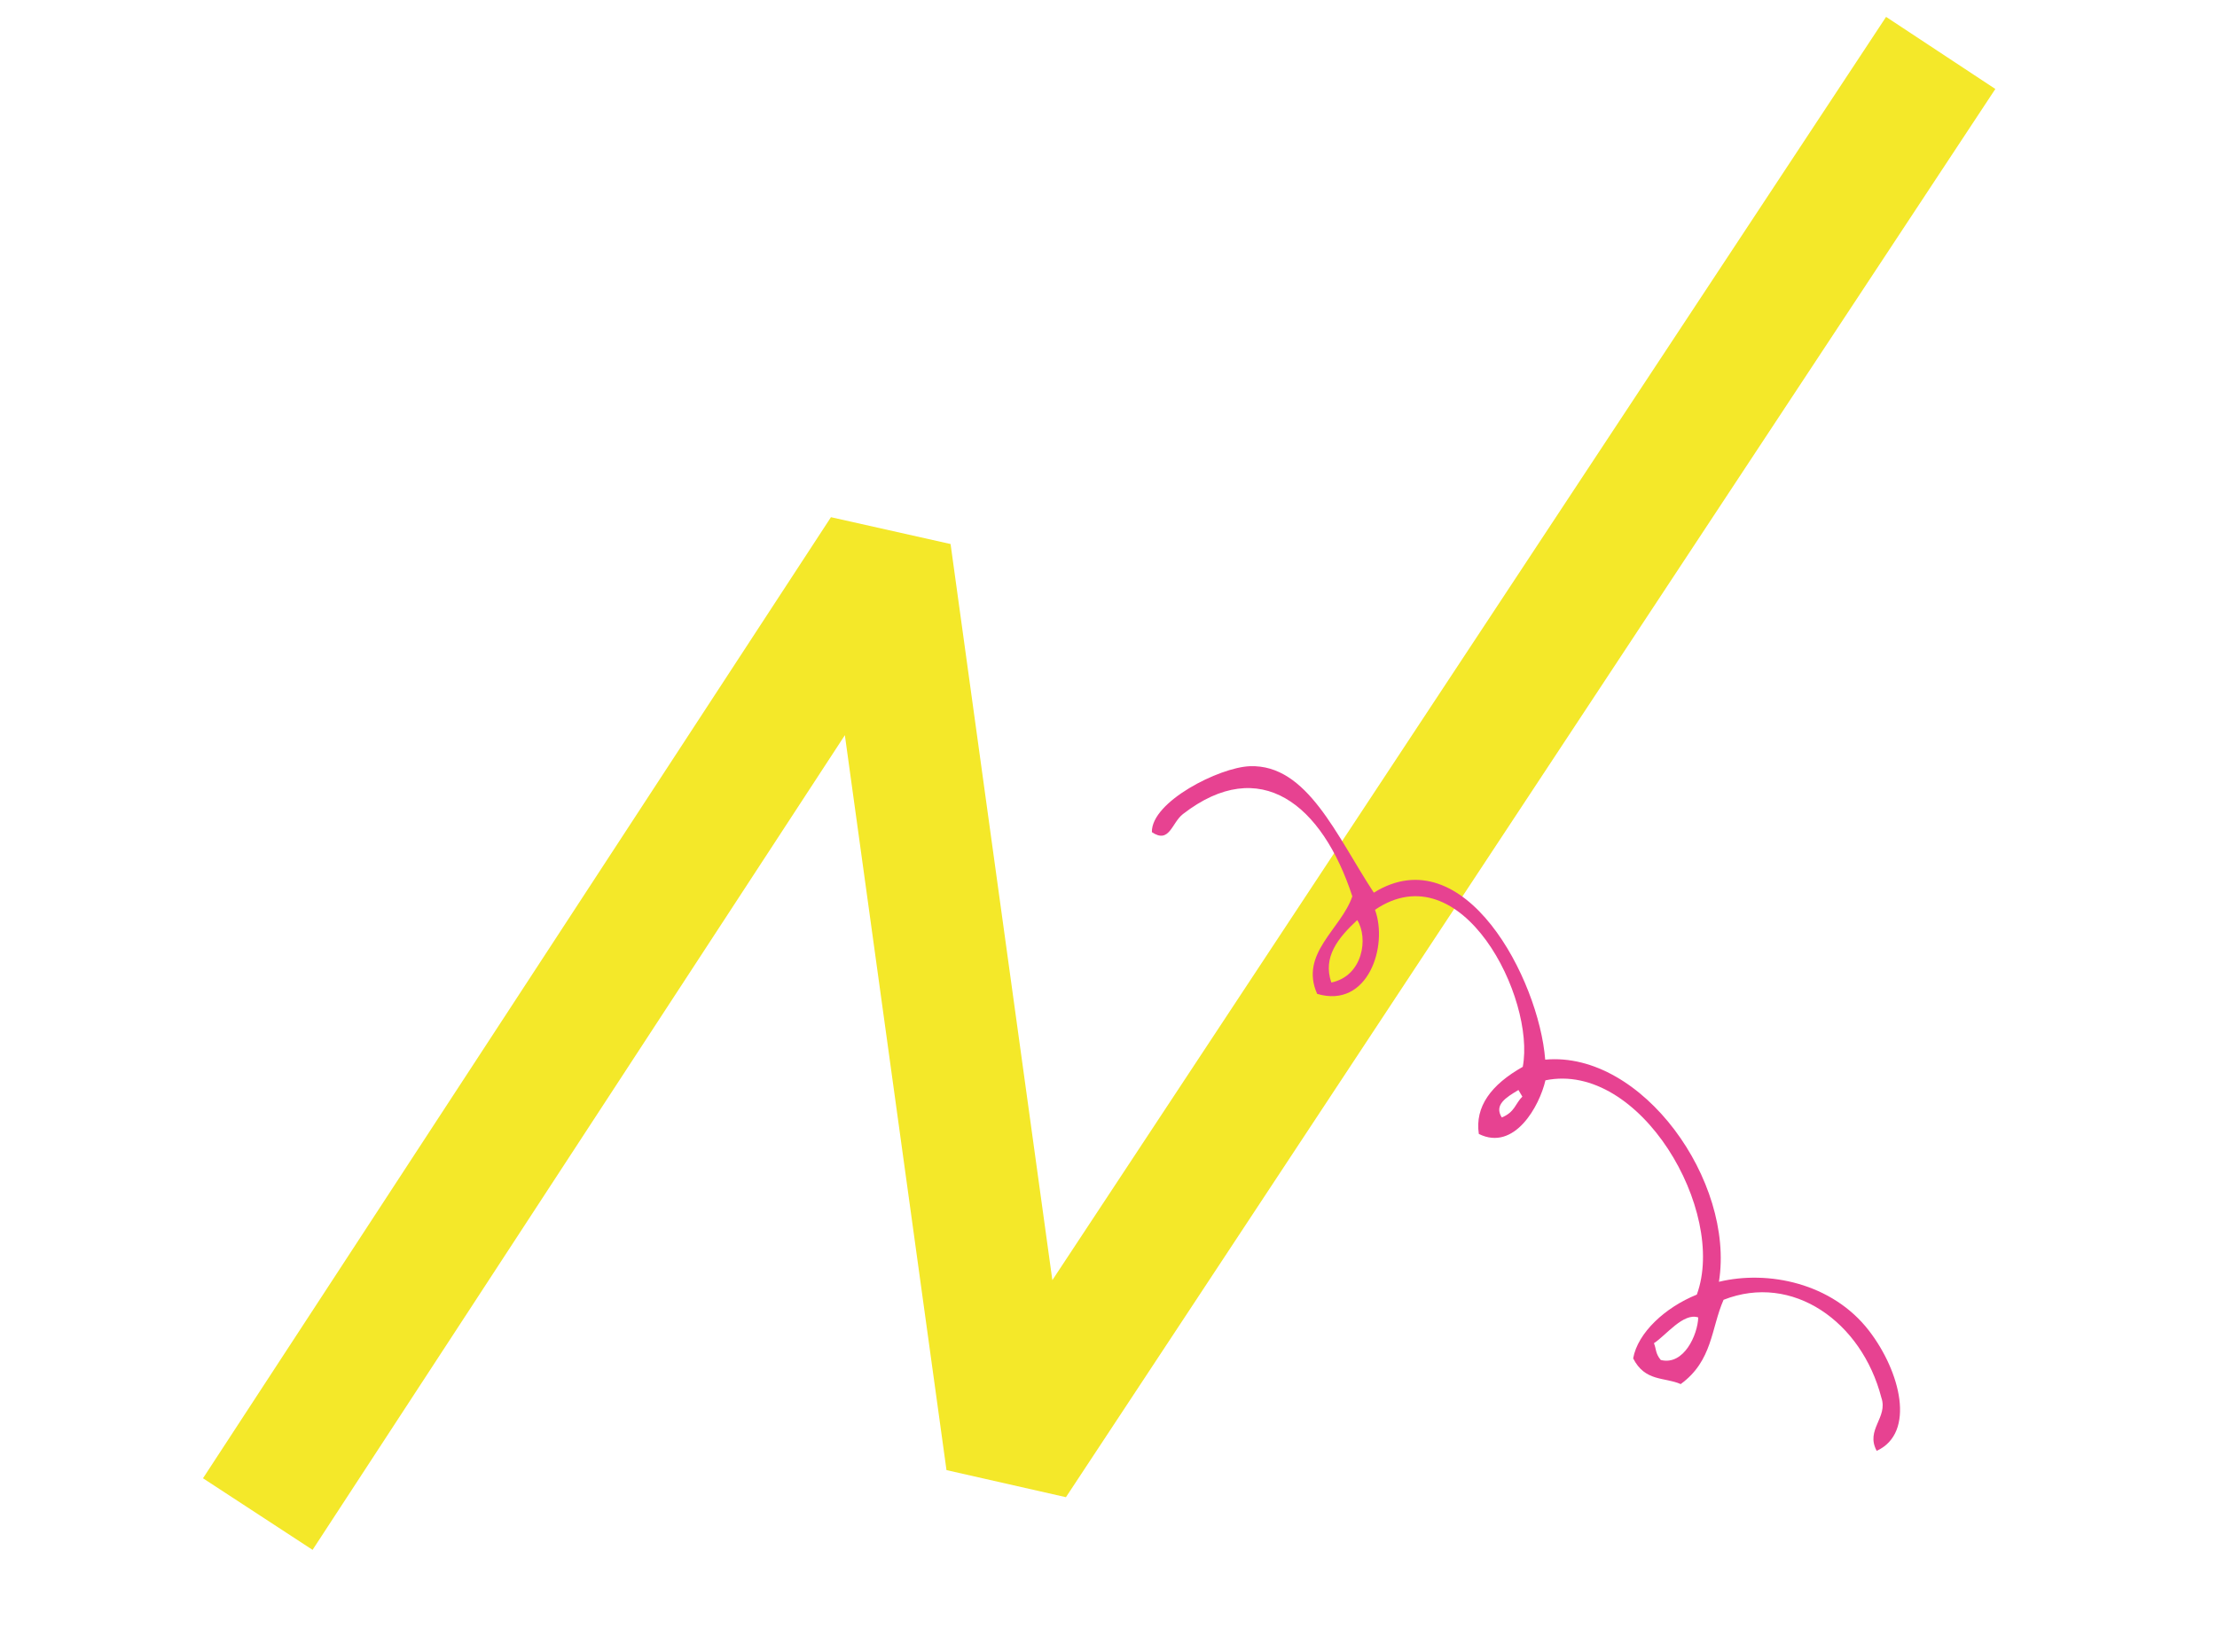 <svg width="467" height="348" viewBox="0 0 467 348" fill="none" xmlns="http://www.w3.org/2000/svg">
<g style="mix-blend-mode:multiply">
<path fill-rule="evenodd" clip-rule="evenodd" d="M420.308 18.743L224.535 315.395L199.373 309.69L177.967 154.874L65.841 326.491L42.76 311.41L175.036 108.951L200.233 114.603L221.674 269.673L397.295 3.556L420.308 18.743Z" fill="#F4E829"/>
</g>
<path fill-rule="evenodd" clip-rule="evenodd" d="M362.09 269.993C365.449 248.851 345.924 221.356 325.491 223.222C324.164 206.245 308.473 176.197 289.389 188.047C281.53 176.096 275.376 160.961 263.273 161.41C256.846 161.641 242.473 168.906 242.64 175.303C246.359 177.813 246.8 173.337 249.175 171.495C265.471 158.875 278.528 169.476 284.861 188.816C282.536 195.704 273.666 200.863 277.451 209.368C288.181 212.556 292.442 199.261 289.637 191.658C307.914 179.243 323.486 210.314 320.762 224.738C314.091 228.501 310.654 233.129 311.507 238.873C319.011 242.612 324.304 232.971 325.538 227.58C345.428 223.492 363.85 255.126 357.428 272.719C350.763 275.405 344.981 280.751 344.017 286.154C346.525 291.104 350.63 290.073 354.031 291.568C360.786 286.649 360.414 279.821 363.061 273.814C377.594 268.096 392.166 278.444 396.301 294.434C397.754 298.642 392.891 301.173 395.32 305.634C403.58 301.83 400.317 288.926 393.708 280.341C385.926 270.231 372.388 267.54 362.098 270.017L362.09 269.993ZM349.836 286.494C348.683 285.137 348.888 284.137 348.394 282.958C350.93 281.311 354.593 276.459 357.727 277.531C357.612 281.163 354.705 287.713 349.836 286.494ZM316.347 235.409C314.65 232.732 317.259 231.179 319.852 229.618C320.121 230.08 320.389 230.542 320.674 231.012C319.194 232.46 319.105 234.281 316.355 235.393L316.347 235.409ZM280.441 206.978C278.582 201.614 281.84 197.606 285.891 193.822C288.278 197.596 287.111 205.588 280.441 206.978Z" fill="#E74291"/>
</svg>
